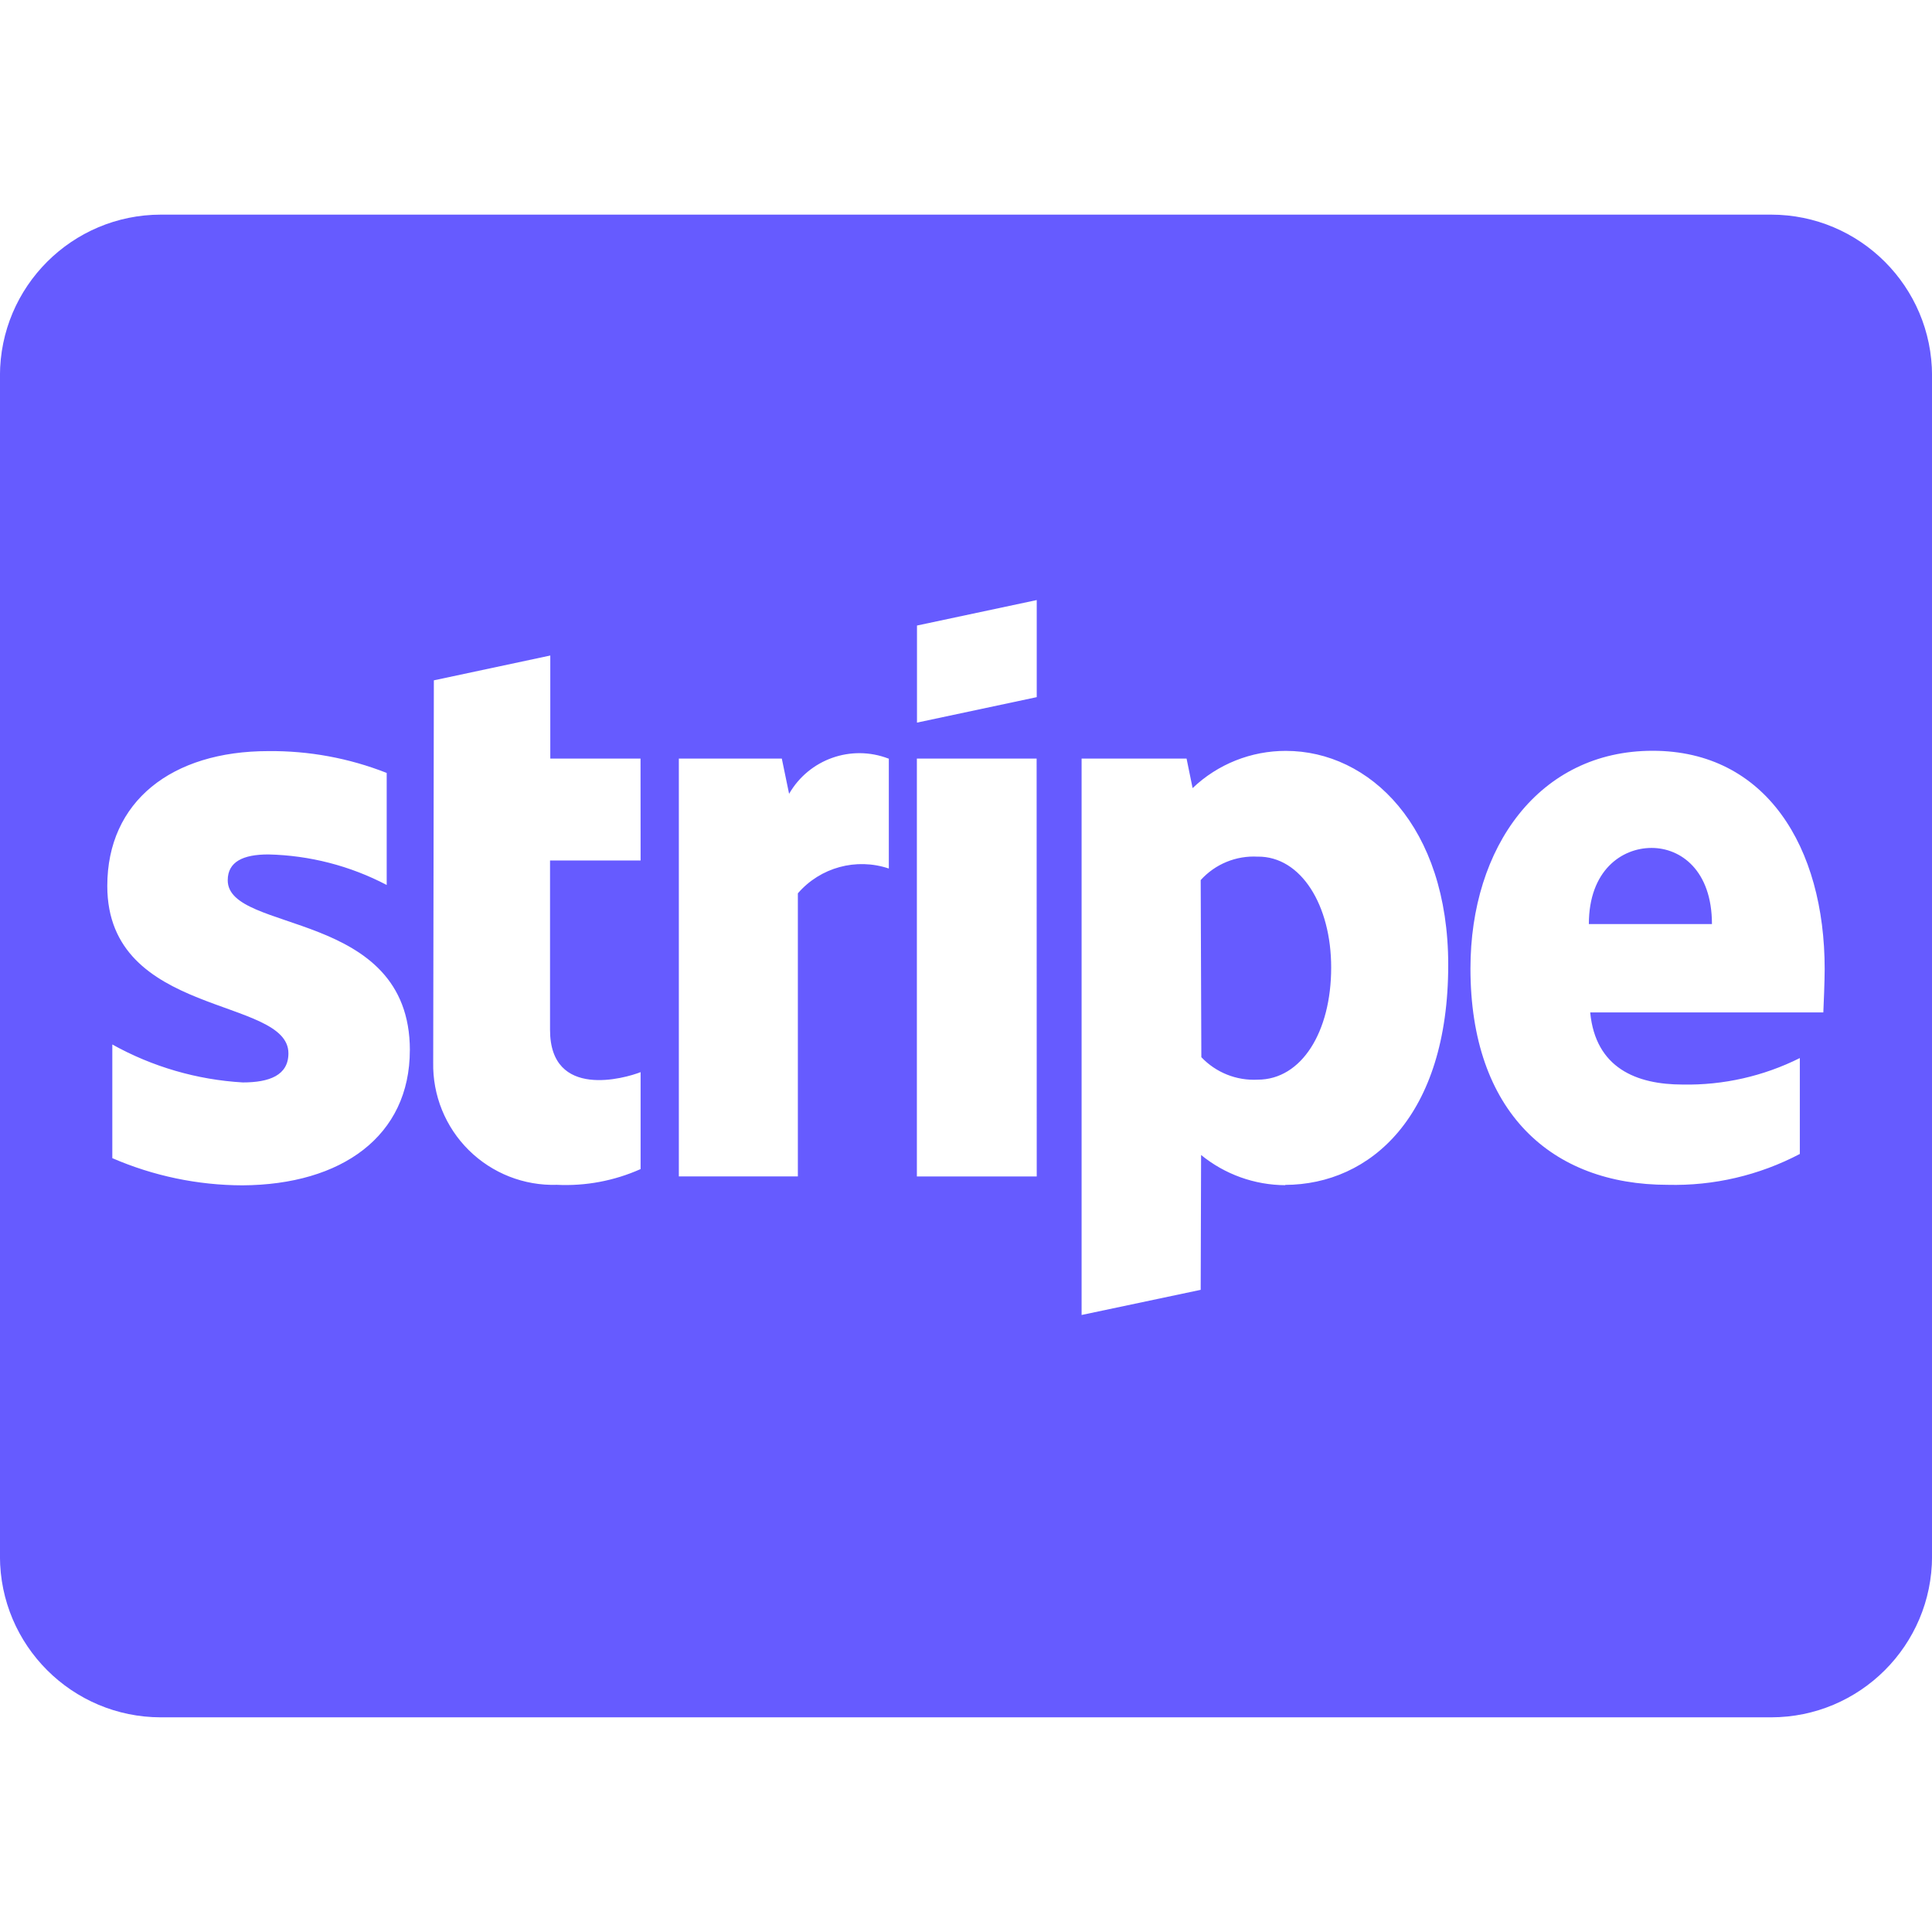 <svg xmlns="http://www.w3.org/2000/svg" xmlns:xlink="http://www.w3.org/1999/xlink" width="1080" height="1080" viewBox="0 0 1080 1080" xml:space="preserve"><desc>Created with Fabric.js 5.2.4</desc><defs></defs><g transform="matrix(1 0 0 1 540 540)" id="cdb68da8-00f2-40df-ac91-d47f88768d26"><rect style="stroke: none; stroke-width: 1; stroke-dasharray: none; stroke-linecap: butt; stroke-dashoffset: 0; stroke-linejoin: miter; stroke-miterlimit: 4; fill: rgb(255,255,255); fill-rule: nonzero; opacity: 1; visibility: hidden;" x="-540" y="-540" rx="0" ry="0" width="1080" height="1080"></rect></g><g transform="matrix(1 0 0 1 540 540)" id="f6900e1c-4686-4954-ab28-eaadd9048614"></g><g transform="matrix(20.34 0 0 20.34 540 540)" id="Icon_awesome-cc-stripe"><path style="stroke: none; stroke-width: 1; stroke-dasharray: none; stroke-linecap: butt; stroke-dashoffset: 0; stroke-linejoin: miter; stroke-miterlimit: 4; fill: rgb(102,91,255); fill-rule: nonzero; opacity: 1;" transform=" translate(-26.55, -22.9)" d="M 45.392 19.655 C 44.572 19.655 43.668 20.273 43.668 21.748 L 47.051 21.748 C 47.051 20.272 46.194 19.655 45.392 19.655 Z M 34.569 19.895 C 33.975 19.861 33.398 20.098 33 20.539 L 33.018 25.406 C 33.419 25.829 33.985 26.055 34.567 26.024 C 35.775 26.024 36.586 24.706 36.586 22.945 C 36.588 21.231 35.759 19.885 34.569 19.894 Z M 48.674 2.25 L 4.425 2.25 C 1.981 2.251 0.001 4.231 0 6.675 L 0 39.124 C 0.001 41.568 1.981 43.548 4.425 43.549 L 48.674 43.549 C 51.118 43.549 53.099 41.568 53.1 39.124 L 53.1 6.675 C 53.099 4.231 51.118 2.25 48.674 2.25 Z M 11.265 25.213 C 11.265 27.573 9.394 28.913 6.665 28.928 C 5.434 28.925 4.217 28.67 3.088 28.181 L 3.088 25.057 C 4.19 25.67 5.415 26.027 6.674 26.1 C 7.402 26.1 7.928 25.906 7.928 25.3 C 7.928 23.733 2.95 24.323 2.95 20.7 C 2.95 18.377 4.72 16.994 7.375 16.994 C 8.488 16.983 9.593 17.186 10.629 17.594 L 10.629 20.673 C 9.624 20.146 8.51 19.859 7.375 19.834 C 6.684 19.834 6.26 20.034 6.26 20.544 C 6.26 22.019 11.266 21.318 11.266 25.218 Z M 17.607 20 L 15.118 20 L 15.118 24.655 C 15.118 26.582 17.192 25.982 17.607 25.817 L 17.607 28.481 C 16.885 28.804 16.097 28.952 15.307 28.914 C 14.403 28.942 13.528 28.597 12.885 27.961 C 12.242 27.325 11.889 26.453 11.907 25.549 L 11.925 15.049 L 15.125 14.367 L 15.125 17.2 L 17.605 17.2 Z M 24.429 20.221 C 23.534 19.92 22.546 20.189 21.929 20.903 L 21.929 28.683 L 18.658 28.683 L 18.658 17.2 L 21.488 17.2 L 21.688 18.168 C 22.236 17.216 23.395 16.805 24.42 17.2 L 24.429 17.2 Z M 28.494 28.684 L 25.2 28.684 L 25.2 17.2 L 28.491 17.2 Z M 28.494 15.511 L 25.203 16.211 L 25.203 13.543 L 28.494 12.843 Z M 35.325 28.924 C 34.481 28.92 33.665 28.627 33.011 28.094 L 33 31.8 L 29.727 32.491 L 29.727 17.2 L 32.612 17.2 L 32.778 18.011 C 33.468 17.352 34.387 16.986 35.341 16.988 C 37.641 16.988 39.803 19.062 39.803 22.869 C 39.803 27.027 37.664 28.907 35.323 28.916 Z M 50.112 24.176 L 43.705 24.176 C 43.852 25.706 44.977 26.158 46.249 26.158 C 47.364 26.179 48.468 25.929 49.466 25.43 L 49.466 28.066 C 48.347 28.654 47.097 28.946 45.834 28.914 C 42.644 28.914 40.414 26.914 40.414 22.968 C 40.414 19.631 42.304 16.985 45.42 16.985 C 48.536 16.985 50.149 19.631 50.149 22.985 C 50.149 23.308 50.121 23.985 50.112 24.174 Z" stroke-linecap="round"></path></g></svg>